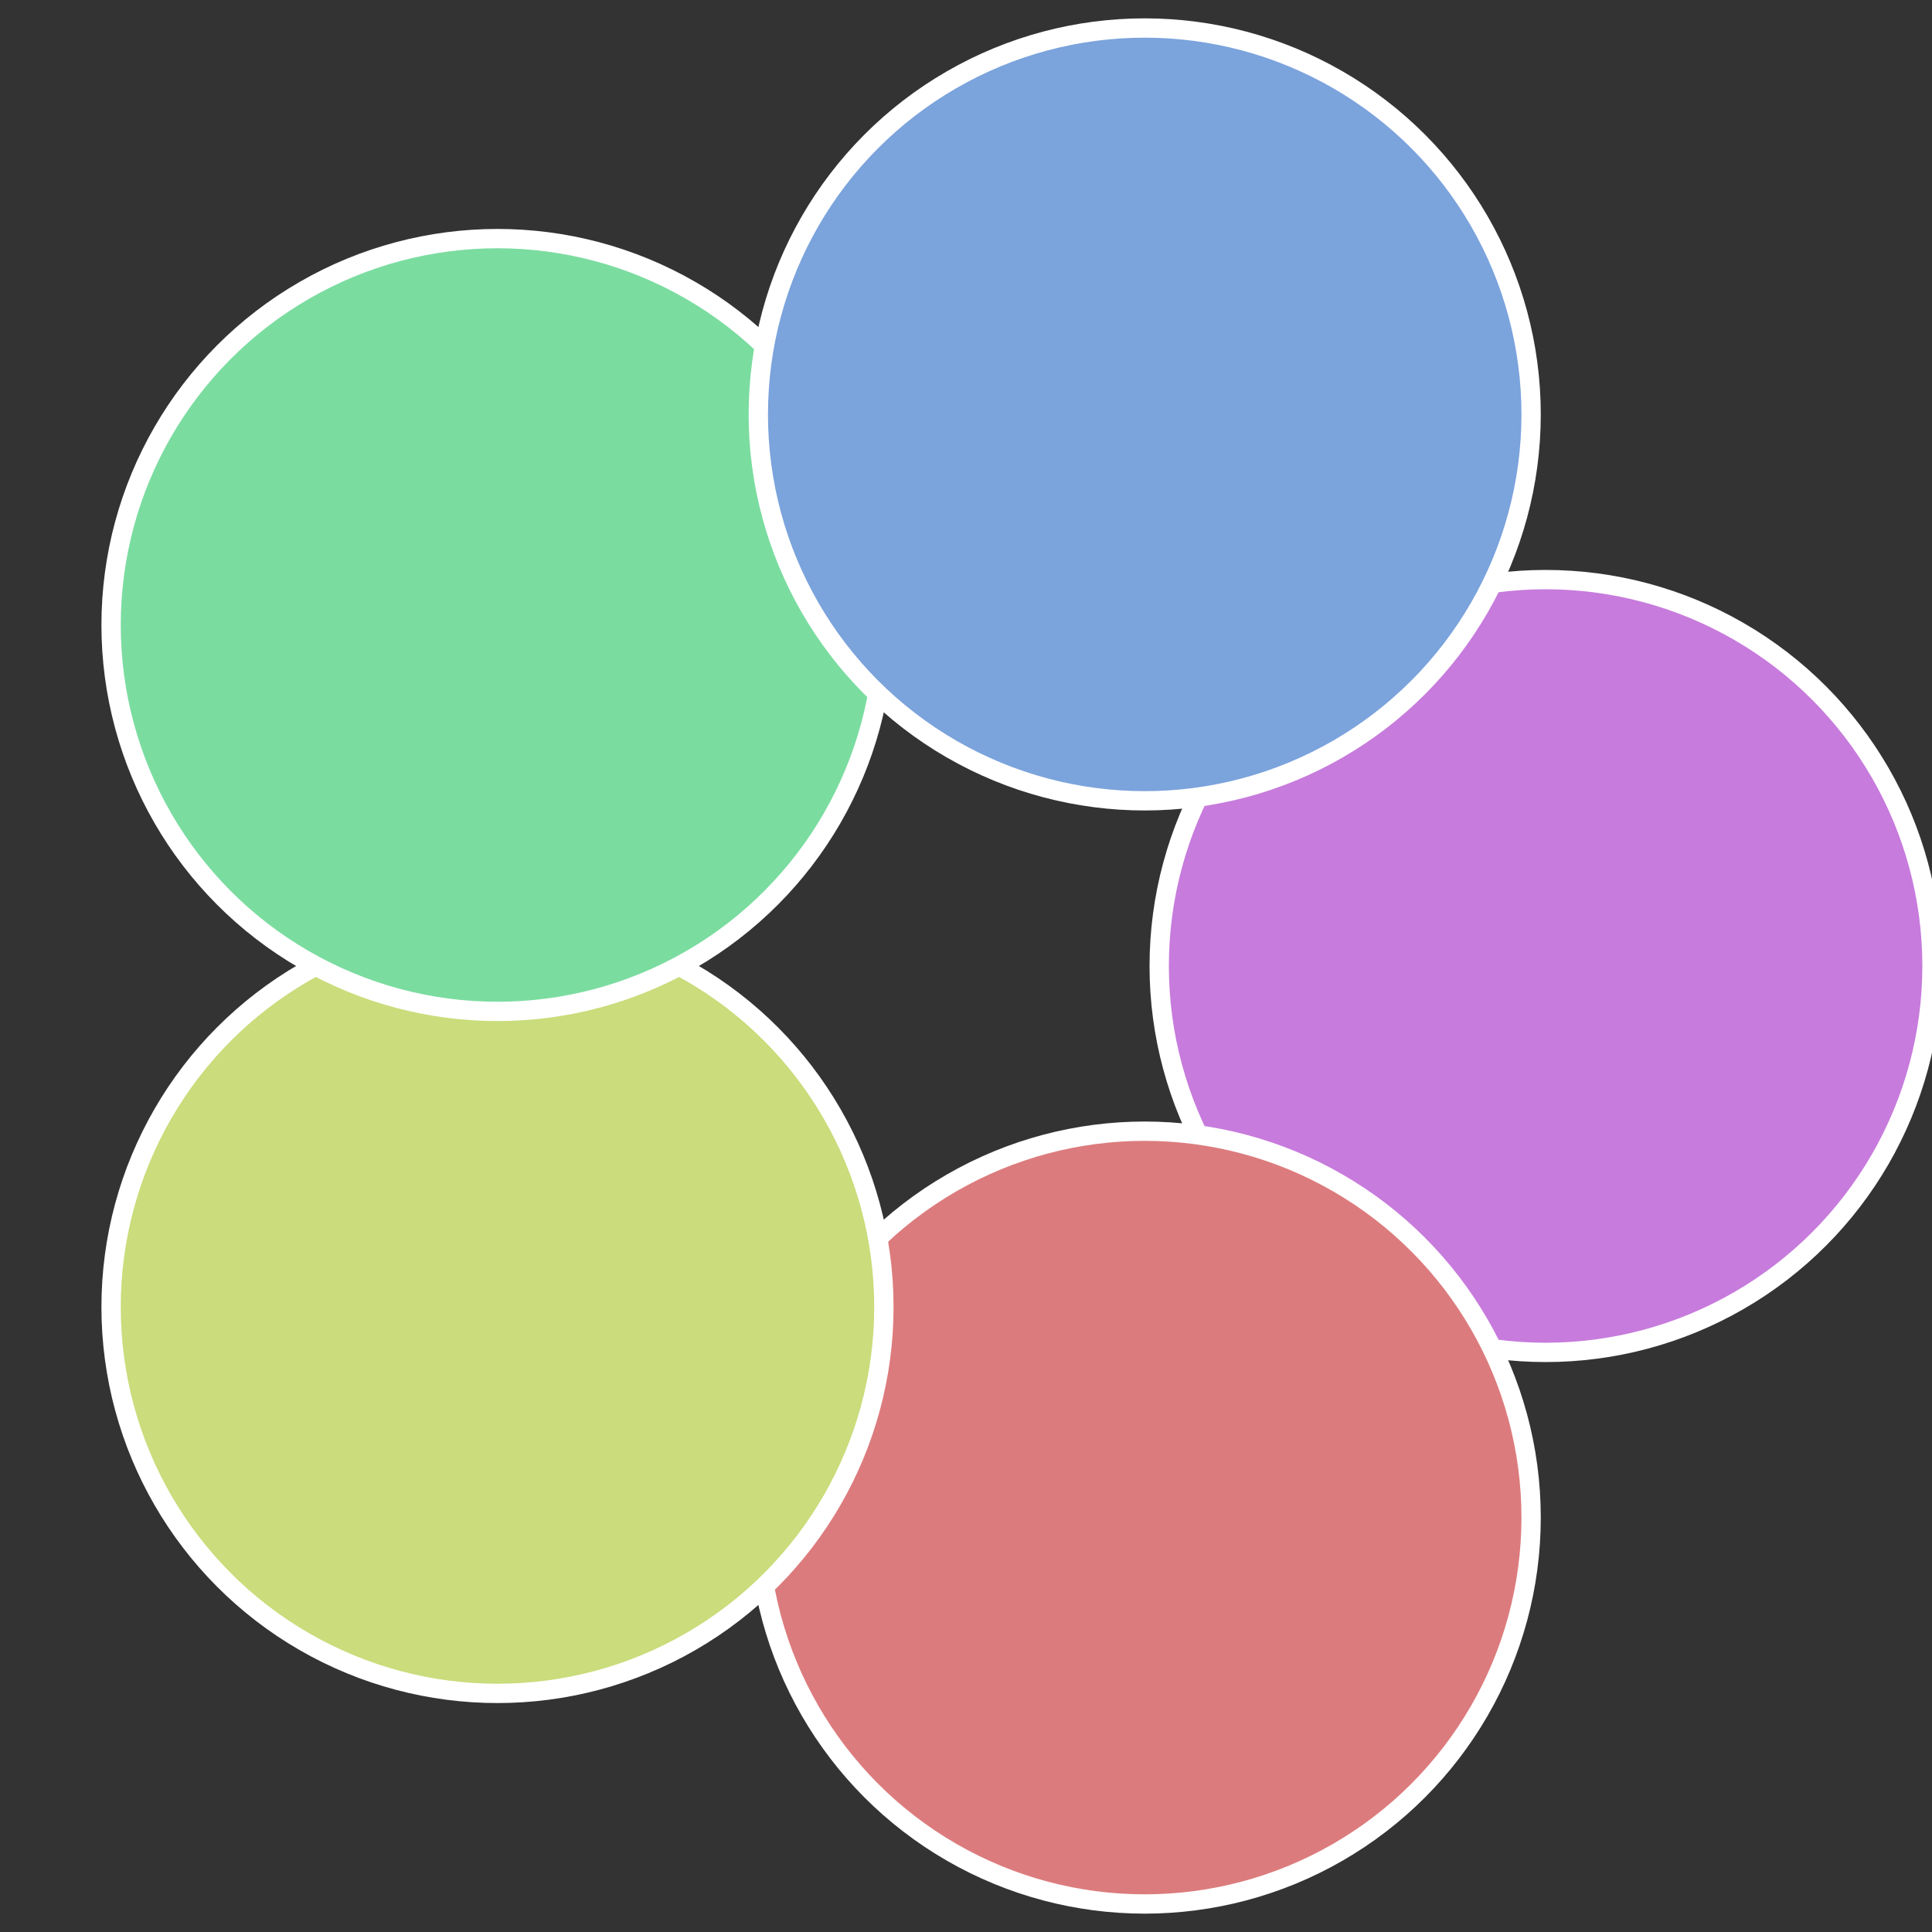 <?xml version="1.0" standalone="no"?>
<svg width="500" height="500" viewBox="-1 -1 2 2" xmlns="http://www.w3.org/2000/svg">
 
                <rect x="-1" y="-1" width="2" height="2" fill="#333333" stroke="none"/>
 
                <circle cx="0.6" cy="0" r="0.4" fill="#c77bdc" stroke="#fff" stroke-width="1%" />
             
                <circle cx="0.185" cy="0.571" r="0.4" fill="#dc7b7d" stroke="#fff" stroke-width="1%" />
             
                <circle cx="-0.485" cy="0.353" r="0.4" fill="#cadc7b" stroke="#fff" stroke-width="1%" />
             
                <circle cx="-0.485" cy="-0.353" r="0.4" fill="#7bdca0" stroke="#fff" stroke-width="1%" />
             
                <circle cx="0.185" cy="-0.571" r="0.4" fill="#7ba3dc" stroke="#fff" stroke-width="1%" />
            </svg>
